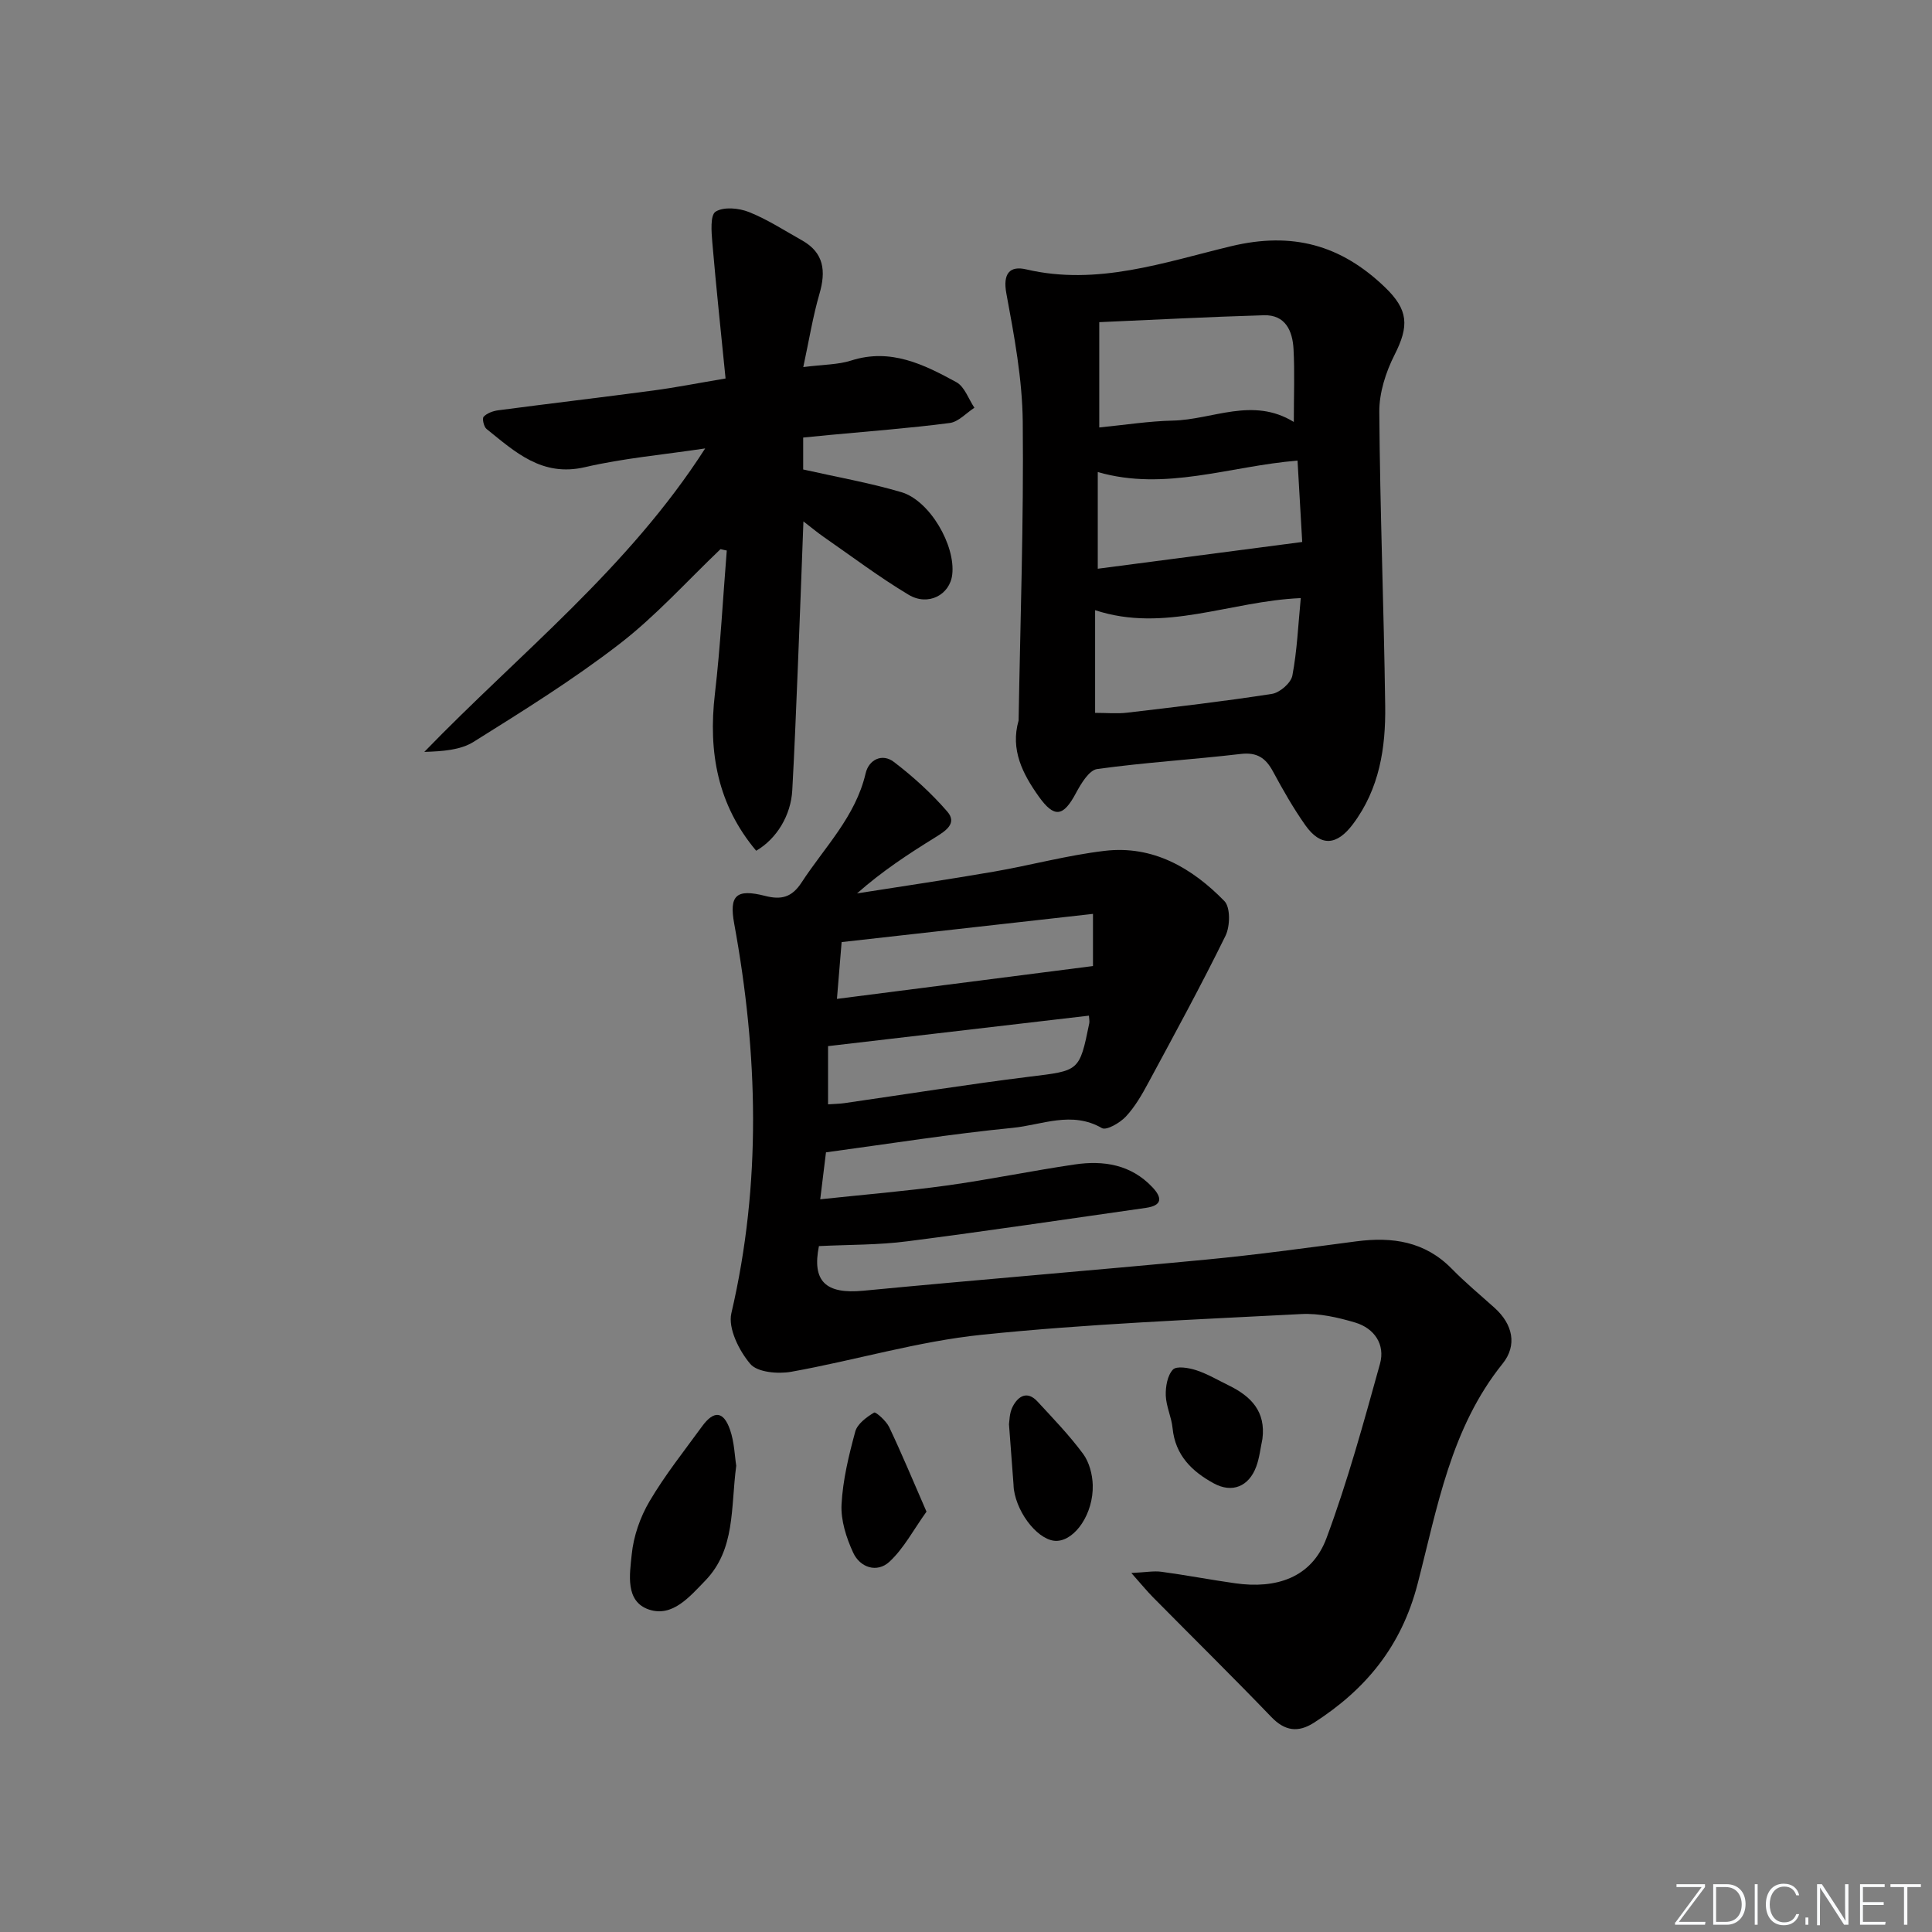 <svg enable-background="new 0 0 400 400" viewBox="0 0 400 400" xmlns="http://www.w3.org/2000/svg"><rect x="0" y="0" width="400" height="400" fill="#808080" stroke="none"/><g fill="#fafbfc"><path d="m346.9 398 5.4-7.3h-5.2v-.6h5.9v.6l-5.4 7.2h5.5l-.1.6h-6.2v-.5z"/><path d="m354.7 390.1h2.8c2.3 0 3.9 1.6 3.9 4.1s-1.6 4.3-3.9 4.3h-2.8zm.6 7.8h2c2.2 0 3.3-1.6 3.3-3.6 0-1.8-1-3.6-3.3-3.6h-2z"/><path d="m363.9 390.1v8.4h-.6v-8.4z"/><path d="m372.5 396.3c-.4 1.3-1.4 2.3-3.2 2.3-2.4 0-3.7-1.9-3.7-4.3 0-2.3 1.2-4.3 3.7-4.3 1.8 0 2.9 1 3.2 2.4h-.6c-.4-1.1-1.1-1.8-2.5-1.8-2.1 0-3 1.9-3 3.7s.9 3.7 3 3.7c1.4 0 2.1-.7 2.5-1.7z"/><path d="m373.8 398.5v-1.5h.6v1.5z"/><path d="m376.2 398.5v-8.4h1c1.3 2 4.4 6.7 4.9 7.6-.1-1.2-.1-2.4-.1-3.8v-3.8h.7v8.4h-.9c-1.2-1.9-4.4-6.8-5-7.7.1 1.1 0 2.3 0 3.9v3.9h-.6z"/><path d="m390 394.4h-4.3v3.5h4.7l-.1.6h-5.2v-8.4h5.1v.6h-4.5v3.1h4.3z"/><path d="m394.2 390.7h-2.8v-.6h6.3v.6h-2.8v7.8h-.7z"/></g><path d="m169.55 257.99c-1.45 7.23 1.33 10 9.2 9.24 23.64-2.27 47.31-4.18 70.95-6.44 10.39-.99 20.75-2.42 31.1-3.78 7.46-.98 14.22 0 19.78 5.68 2.79 2.85 5.88 5.41 8.85 8.08 3.79 3.4 4.73 7.76 1.67 11.56-10.77 13.38-13.52 29.86-17.61 45.63-3.35 12.9-10.72 21.82-21.45 28.71-3.26 2.09-6.01 1.75-8.83-1.19-8.05-8.37-16.32-16.51-24.48-24.77-1.23-1.24-2.34-2.61-4.5-5.04 2.99-.14 4.65-.47 6.24-.25 5.1.69 10.16 1.66 15.25 2.38 8.42 1.2 15.84-1.07 18.92-9.36 4.38-11.77 7.7-23.95 11.07-36.07 1.12-4.01-1.16-7.36-5.13-8.55-3.59-1.07-7.47-1.95-11.16-1.76-22.08 1.16-44.2 2.02-66.17 4.29-13.26 1.37-26.24 5.3-39.43 7.66-2.75.49-7 .12-8.48-1.62-2.32-2.73-4.64-7.37-3.92-10.49 6.27-26.91 5.52-53.74.59-80.66-1.07-5.85.39-7.29 6.41-5.75 3.33.85 5.52.31 7.53-2.77 4.77-7.33 11.18-13.63 13.27-22.61.66-2.84 3.43-4.21 5.85-2.36 3.99 3.04 7.77 6.49 11.05 10.27 2.12 2.44-.32 4-2.44 5.32-5.6 3.46-11.1 7.07-16.24 11.63 9.43-1.49 18.88-2.87 28.29-4.5 7.68-1.33 15.25-3.4 22.97-4.31 10-1.19 18.1 3.53 24.8 10.4 1.27 1.3 1.19 5.21.23 7.18-5.04 10.27-10.53 20.33-15.96 30.4-1.33 2.48-2.78 5-4.67 7.03-1.21 1.3-4.03 2.93-4.96 2.39-6.26-3.62-12.44-.64-18.48-.05-12.7 1.25-25.33 3.27-38.65 5.07-.33 2.7-.7 5.72-1.19 9.72 9.17-.98 17.71-1.68 26.18-2.85 8.87-1.23 17.65-3.06 26.51-4.36 5.98-.88 11.65.01 16.08 4.71 2.07 2.19 2.07 3.79-1.36 4.28-16.44 2.33-32.86 4.8-49.32 6.91-5.99.79-12.11.69-18.36 1zm1.89-41.4v12.05c1.37-.1 2.36-.1 3.33-.24 12.78-1.84 25.54-3.89 38.36-5.48 10.31-1.27 10.35-1.02 12.39-11.06.09-.44-.04-.92-.07-1.58-17.93 2.1-35.74 4.18-54.01 6.31zm1.84-9.78c17.86-2.29 35.39-4.54 53.01-6.8 0-3.33 0-6.42 0-10.8-17.79 2-35.14 3.94-52.04 5.84-.34 4.07-.61 7.33-.97 11.76z" fill="#010000"/><path d="m210.89 149.17c.35-20.61 1.07-41.22.86-61.82-.09-8.88-1.76-17.79-3.39-26.57-.78-4.18.72-5.8 4.1-5.01 14.75 3.46 28.62-1.48 42.41-4.79 12.76-3.07 22.78-.23 31.85 8.47 4.91 4.71 5.04 8.04 2 14.03-1.81 3.57-3.18 7.85-3.15 11.8.14 20.29.95 40.57 1.22 60.86.12 8.7-1.19 17.18-6.68 24.49-3.33 4.44-6.66 4.74-9.87.2-2.48-3.52-4.63-7.3-6.68-11.1-1.51-2.8-3.3-4.03-6.69-3.63-9.89 1.16-19.85 1.75-29.71 3.12-1.68.23-3.35 3.03-4.39 4.97-2.62 4.91-4.47 5.25-7.71.71-3.33-4.68-5.91-9.68-4.17-15.73zm56.98-61.81c0-5.5.2-10.31-.06-15.1-.2-3.73-1.66-7.12-6.14-6.99-11.37.33-22.74.94-34.08 1.43v21.8c5.37-.53 10.29-1.31 15.23-1.42 8.28-.19 16.5-4.97 25.05.28zm1.44 36.47c-14.72.63-28.15 7.25-42.58 2.5v21.26c2.42 0 4.56.21 6.65-.04 10.01-1.18 20.02-2.34 29.97-3.89 1.62-.25 3.94-2.27 4.22-3.79.98-5.15 1.2-10.46 1.74-16.04zm-42.03-6.08c14.18-1.85 28-3.66 42.33-5.54-.31-5.32-.64-11.13-.97-16.85-14.12 1.16-27.4 6.41-41.36 2.37z" fill="#010000"/><path d="m149.18 113.69c-6.93 6.6-13.39 13.83-20.93 19.64-9.57 7.39-19.91 13.82-30.18 20.25-2.76 1.73-6.44 1.97-10.22 2.09 19.75-20.41 42.22-37.99 58.15-62.83-8.73 1.31-16.94 2.03-24.89 3.88-8.91 2.07-14.45-3.15-20.38-7.91-.57-.46-.94-2.18-.59-2.54.7-.73 1.93-1.18 2.99-1.32 10.7-1.41 21.42-2.67 32.12-4.1 4.59-.61 9.14-1.51 14.97-2.49-.94-9.44-1.94-18.78-2.74-28.14-.19-2.2-.46-5.69.68-6.4 1.67-1.05 4.82-.75 6.9.08 3.82 1.52 7.34 3.82 10.96 5.85 4.61 2.58 5.01 6.39 3.63 11.12-1.36 4.68-2.13 9.52-3.34 15.13 4.17-.54 7.2-.48 9.93-1.36 8.18-2.61 15.05.82 21.77 4.49 1.7.93 2.51 3.48 3.73 5.29-1.7 1.1-3.31 2.93-5.13 3.16-8.23 1.07-16.52 1.69-24.78 2.47-1.79.17-3.58.35-5.54.54v6.61c6.91 1.56 13.73 2.75 20.33 4.7 5.89 1.74 11.23 11.02 10.53 17.05-.48 4.2-4.97 6.62-9.03 4.19-6.11-3.66-11.83-7.99-17.69-12.05-1.19-.83-2.31-1.77-4.09-3.14-.4 10.54-.75 20.41-1.16 30.28-.35 8.47-.68 16.94-1.15 25.4-.28 5.15-3.2 10.02-7.47 12.51-7.97-9.48-9.96-20.4-8.55-32.47 1.15-9.86 1.66-19.79 2.46-29.69-.44-.08-.86-.19-1.29-.29z" fill="#010000"/><path d="m152.43 303.46c-1.17 8.82-.13 17.3-6.44 23.82-3.24 3.34-6.78 7.59-11.63 5.96-4.98-1.68-3.98-7.34-3.57-11.39.37-3.78 1.75-7.74 3.69-11.03 3.19-5.42 7.16-10.4 10.87-15.5 2.44-3.35 4.45-3.2 5.8.71.9 2.59.96 5.47 1.28 7.43z" fill="#010000"/><path d="m191.82 312.97c-2.71 3.78-4.7 7.62-7.68 10.38-2.55 2.35-6.07 1.23-7.51-1.91-1.41-3.06-2.56-6.65-2.4-9.93.26-5.08 1.5-10.17 2.84-15.11.43-1.6 2.34-3 3.9-3.94.34-.21 2.51 1.72 3.12 3 2.6 5.47 4.92 11.07 7.73 17.51z" fill="#010000"/><path d="m208.9 294.88c.1-.53.05-2.31.78-3.68 1.12-2.14 2.99-3.34 5.12-1.03 3.25 3.52 6.6 6.99 9.44 10.83 1.28 1.73 1.94 4.27 2 6.47.16 5.89-3.6 11.38-7.4 11.55-3.56.17-8.17-5.33-8.93-10.65-.05-.33-.05-.66-.07-.99-.28-3.79-.56-7.59-.94-12.5z" fill="#010000"/><path d="m261.37 297.92c-.41 1.92-.61 3.93-1.29 5.75-1.52 4.09-4.97 5.52-8.77 3.45-4.52-2.46-7.99-5.82-8.54-11.43-.22-2.28-1.33-4.5-1.41-6.77-.06-1.82.34-4.15 1.48-5.36.75-.8 3.3-.37 4.83.13 2.35.77 4.52 2.07 6.76 3.16 4.59 2.25 7.67 5.39 6.94 11.07z" fill="#010000"/></svg>